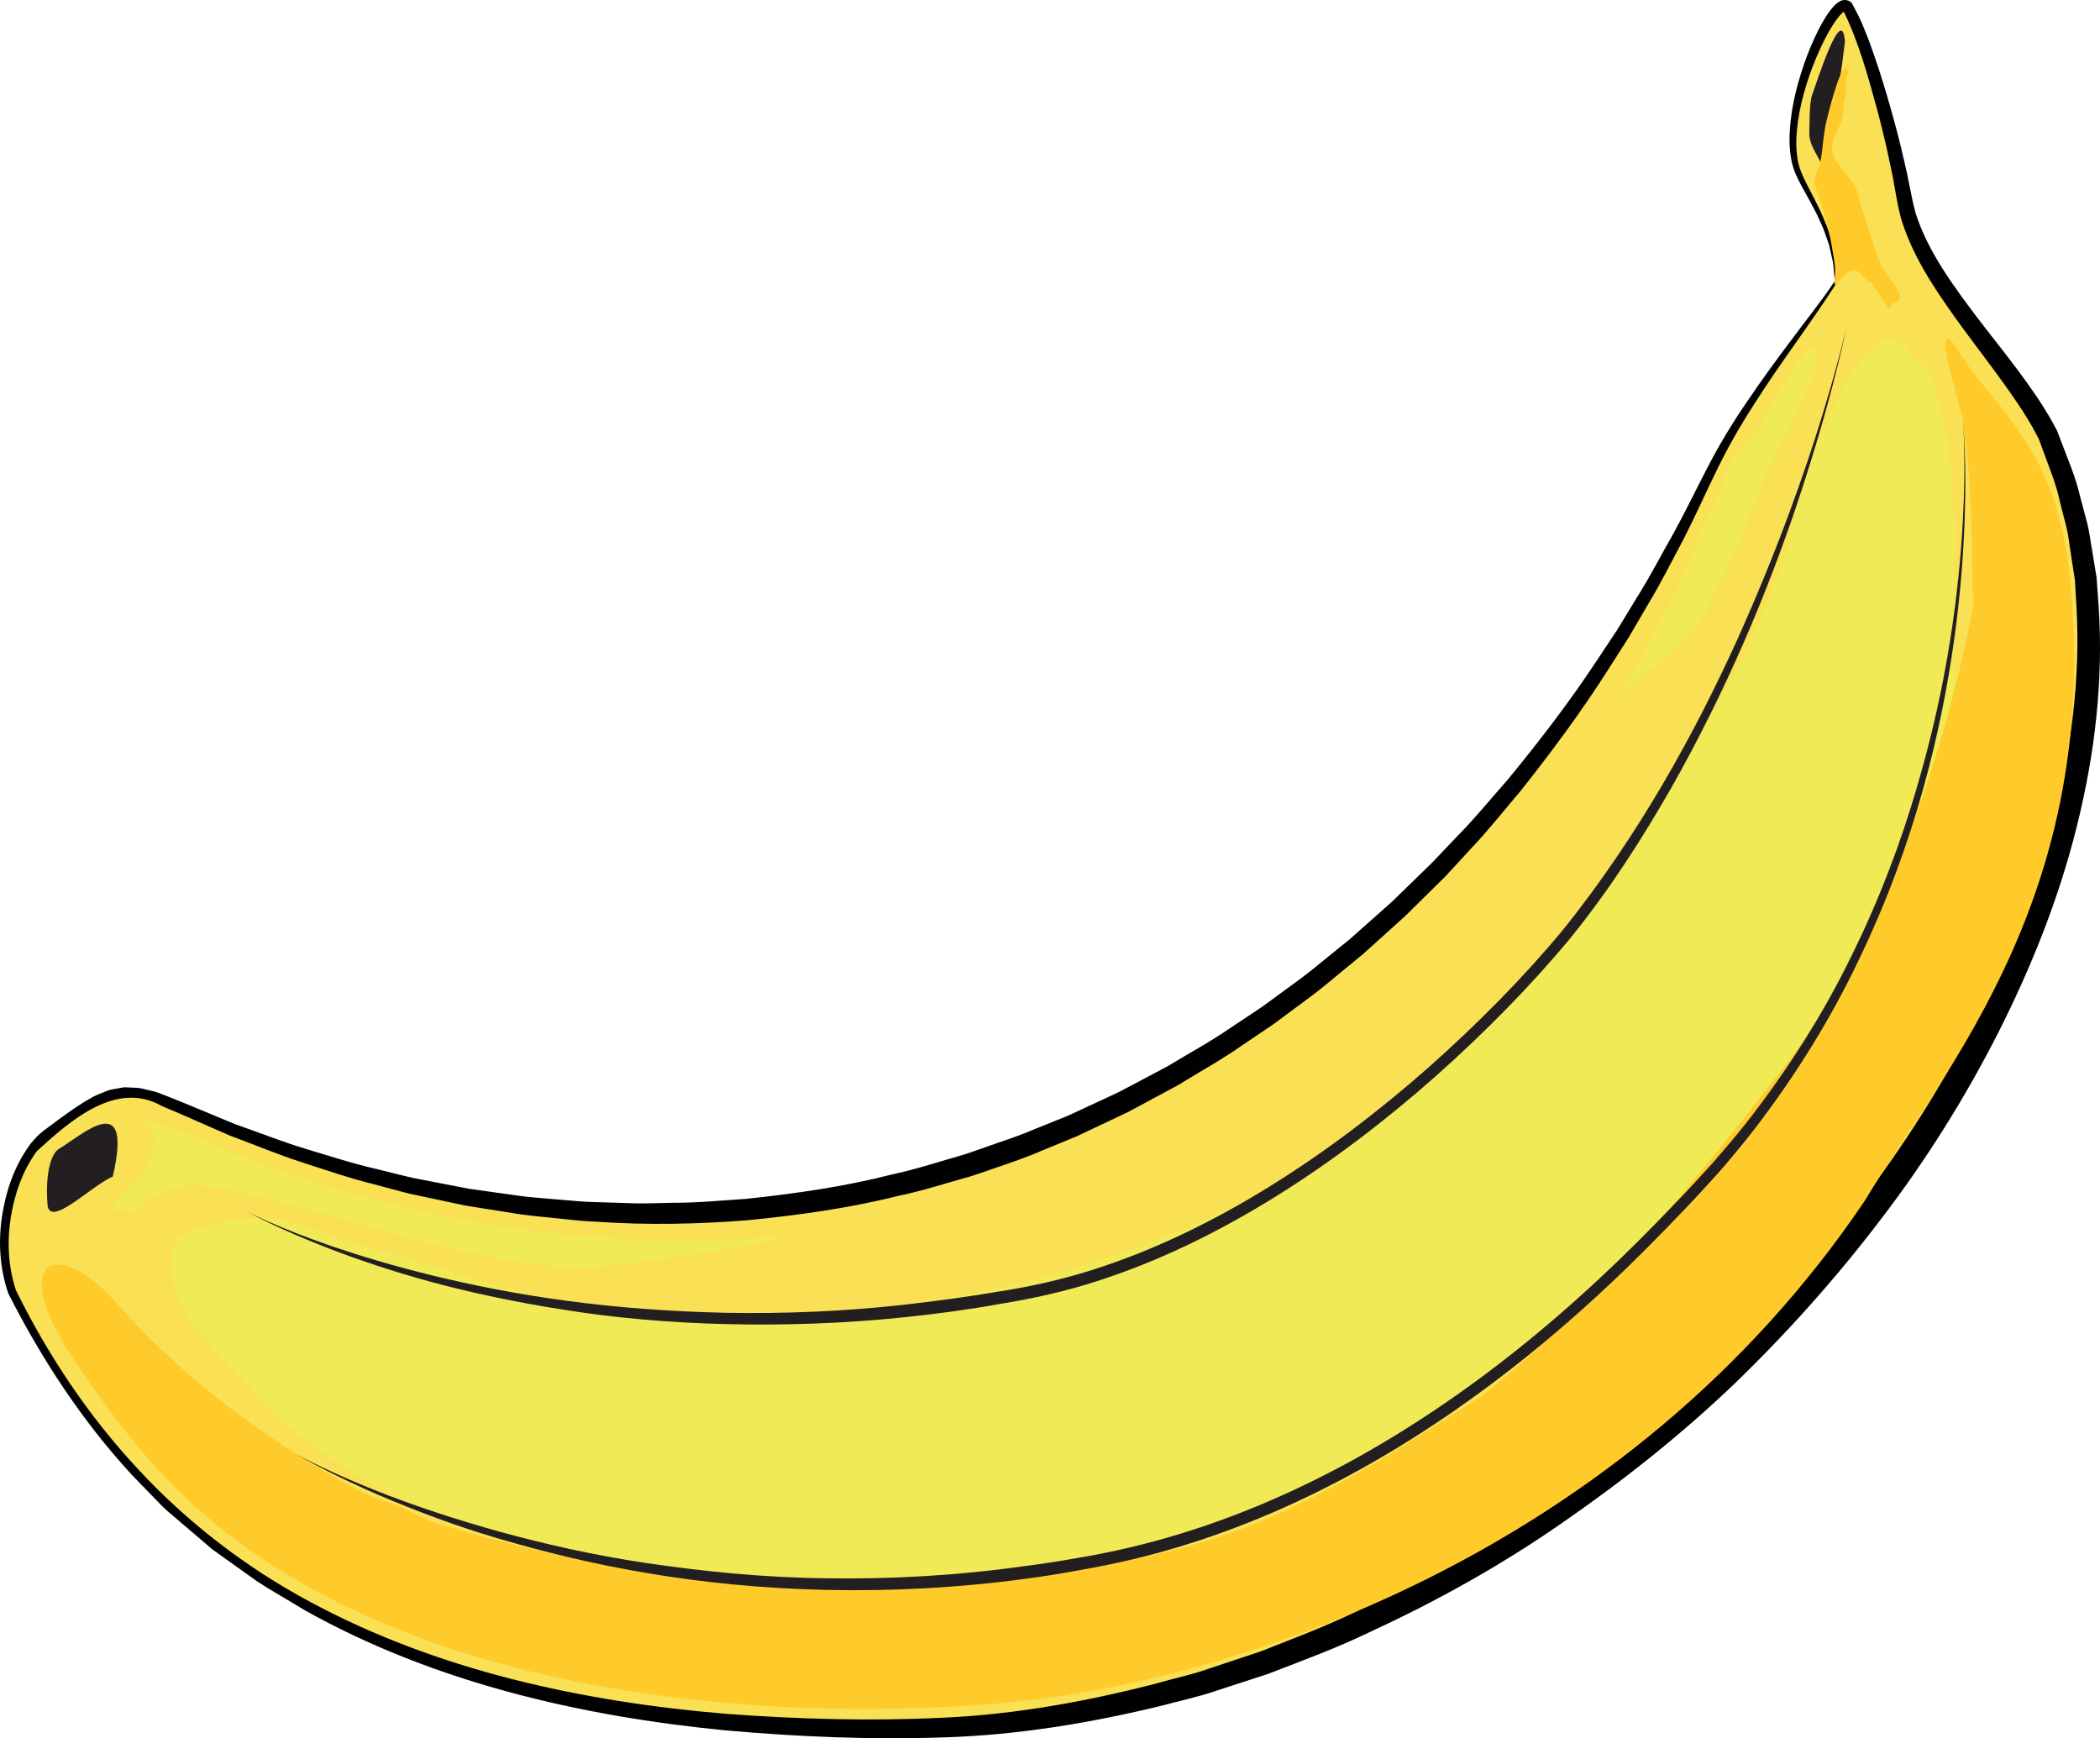 <?xml version="1.0" encoding="utf-8"?>
<!-- Generator: Adobe Illustrator 16.0.0, SVG Export Plug-In . SVG Version: 6.00 Build 0)  -->
<!DOCTYPE svg PUBLIC "-//W3C//DTD SVG 1.1//EN" "http://www.w3.org/Graphics/SVG/1.1/DTD/svg11.dtd">
<svg version="1.1" id="Layer_2" xmlns="http://www.w3.org/2000/svg" xmlns:xlink="http://www.w3.org/1999/xlink" x="0px" y="0px"
	 width="164.574px" height="136.219px" viewBox="0 0 164.574 136.219" enable-background="new 0 0 164.574 136.219"
	 xml:space="preserve">
<g>
	<path fill="#FAE054" d="M143.89,22.057c-0.993,1.798-7.241,9.367-9.813,14.875c-22.377,47.921-70.782,72.329-120.558,49.605
		c-4.143-1.847-5.476-0.926-9.928,2.408c-2.229,1.669-4.331,7.411-2.646,12.287c13.113,27.107,39.761,33.685,65.59,34.238
		c61.061,2.343,110.558-63.554,93.948-101.415c-2.858-5.7-10.213-12.245-11.23-18.417c-0.759-4.609-3.015-12.75-4.484-15.138
		c-1.038-1.007-5.461,8.205-3.952,12.759C141.404,15.033,143.874,17.894,143.89,22.057z"/>
	<path fill="#010101" d="M143.975,22.11c-2.118,3.317-4.525,6.407-6.601,9.718c-1.059,1.64-2.021,3.335-2.861,5.075
		c-0.865,1.77-1.654,3.551-2.553,5.302c-0.925,1.737-1.805,3.507-2.825,5.187l-1.489,2.549l-1.588,2.488
		c-2.111,3.325-4.462,6.493-6.912,9.579c-1.281,1.498-2.495,3.056-3.858,4.483l-2.004,2.178l-2.107,2.079l-1.054,1.04l-1.099,0.992
		l-2.201,1.982l-2.287,1.882c-0.759,0.633-1.526,1.253-2.33,1.83l-2.378,1.768l-2.457,1.66c-1.616,1.141-3.357,2.087-5.037,3.128
		l-2.611,1.408l-1.308,0.701l-1.341,0.637l-2.684,1.268l-2.745,1.131c-0.909,0.394-1.838,0.734-2.775,1.053
		c-0.937,0.321-1.868,0.658-2.812,0.959c-1.908,0.527-3.791,1.149-5.732,1.547c-3.844,0.961-7.779,1.496-11.714,1.89
		c-3.945,0.312-7.911,0.397-11.856,0.117c-0.988-0.027-1.971-0.147-2.953-0.248c-0.982-0.108-1.967-0.19-2.945-0.32l-2.926-0.462
		l-1.462-0.235l-1.448-0.308l-2.895-0.616c-0.957-0.235-1.906-0.505-2.859-0.756c-1.917-0.469-3.777-1.124-5.654-1.724
		c-1.874-0.606-3.69-1.376-5.536-2.056c-1.798-0.77-3.624-1.611-5.388-2.337c-3.588-2.055-7.218,1.167-9.811,3.543
		c-1.104,1.509-1.756,3.379-2.046,5.258c-0.292,1.888-0.179,3.841,0.42,5.646l-0.015-0.035c2.51,5.105,5.696,9.875,9.57,14.029
		c3.857,4.167,8.416,7.683,13.419,10.371c4.995,2.704,10.36,4.678,15.859,6.083c5.503,1.405,11.142,2.259,16.807,2.733
		c5.666,0.424,11.379,0.582,17.05,0.303c5.624-0.255,11.253-1.275,16.715-2.691c1.357-0.395,2.749-0.676,4.082-1.152l4.027-1.34
		c2.631-1.04,5.285-2.028,7.824-3.285c5.12-2.402,10.064-5.206,14.69-8.471c4.639-3.241,9.047-6.816,13.142-10.726
		c4.082-3.921,7.876-8.141,11.314-12.634c3.453-4.483,6.485-9.287,9.056-14.317c2.572-5.028,4.649-10.307,6.093-15.75
		c1.428-5.441,2.162-11.083,1.846-16.682l-0.124-2.099l-0.317-2.075c-0.119-0.689-0.179-1.392-0.347-2.07l-0.52-2.032
		c-0.282-1.376-0.846-2.661-1.313-3.978l-0.341-0.924l-0.506-0.945c-0.353-0.594-0.693-1.167-1.095-1.753
		c-1.561-2.332-3.355-4.562-5.027-6.909c-1.66-2.342-3.303-4.808-4.17-7.693c-0.189-0.74-0.331-1.468-0.447-2.158
		c-0.117-0.708-0.253-1.405-0.405-2.09c-0.281-1.377-0.62-2.768-0.981-4.139c-0.742-2.721-1.51-5.532-2.738-7.969l0.067,0.083
		c0.047,0.073,0.173,0.038,0.121,0.049c-0.035,0.014-0.109,0.06-0.181,0.126c-0.146,0.128-0.294,0.302-0.431,0.485
		c-0.276,0.368-0.524,0.778-0.756,1.195c-0.459,0.842-0.854,1.728-1.196,2.632c-0.674,1.809-1.181,3.71-1.249,5.629
		c-0.015,0.479,0.013,0.955,0.075,1.424c0.068,0.482,0.197,0.896,0.399,1.358c0.194,0.452,0.412,0.855,0.64,1.3
		c0.231,0.433,0.452,0.875,0.666,1.321c0.229,0.438,0.395,0.91,0.593,1.363c0.179,0.463,0.309,0.945,0.464,1.415l0.287,1.461
		l0.092,1.513L143.975,22.11z M143.787,22.029l-0.127-1.423l-0.32-1.42c-0.167-0.457-0.306-0.922-0.493-1.37
		c-0.208-0.44-0.381-0.894-0.62-1.321c-0.223-0.433-0.453-0.864-0.696-1.291c-0.232-0.422-0.493-0.879-0.697-1.324
		c-0.207-0.432-0.389-0.954-0.467-1.447c-0.083-0.501-0.126-1.007-0.125-1.511c0.017-2.017,0.484-3.978,1.125-5.86
		c0.325-0.942,0.706-1.865,1.162-2.762c0.232-0.447,0.48-0.888,0.781-1.315c0.152-0.214,0.314-0.423,0.531-0.627
		c0.107-0.101,0.232-0.204,0.42-0.29c0.173-0.097,0.57-0.116,0.81,0.12l0.048,0.047l0.02,0.038c0.354,0.658,0.711,1.322,0.959,1.997
		c0.291,0.669,0.525,1.351,0.764,2.031c0.475,1.362,0.897,2.736,1.286,4.12c0.394,1.385,0.76,2.766,1.078,4.182
		c0.172,0.707,0.321,1.41,0.451,2.109c0.136,0.716,0.284,1.39,0.46,2.029c0.833,2.599,2.442,4.957,4.122,7.222
		c1.684,2.279,3.537,4.461,5.179,6.867c0.413,0.587,0.814,1.238,1.195,1.869l0.517,0.939c0.022,0.046-0.005-0.021,0.06,0.118
		l0.024,0.064l0.049,0.128l0.098,0.255l0.196,0.511c0.507,1.368,1.107,2.708,1.422,4.137l0.566,2.115
		c0.183,0.706,0.256,1.434,0.389,2.15l0.354,2.159l0.156,2.178c0.397,5.814-0.295,11.653-1.697,17.271
		c-1.396,5.63-3.557,11.039-6.163,16.193c-2.617,5.153-5.702,10.065-9.213,14.648c-3.495,4.594-7.352,8.905-11.504,12.914
		c-4.174,3.989-8.712,7.582-13.456,10.86c-4.737,3.296-9.797,6.121-15.035,8.536c-2.597,1.263-5.312,2.255-8.001,3.296l-4.117,1.34
		c-1.364,0.473-2.784,0.76-4.175,1.143c-5.61,1.366-11.31,2.318-17.116,2.498c-5.744,0.197-11.484-0.044-17.207-0.556
		c-5.716-0.563-11.407-1.504-16.957-3.015c-5.546-1.508-10.953-3.593-15.972-6.411c-1.226-0.754-2.484-1.452-3.688-2.236
		l-3.512-2.508l-3.281-2.801c-0.566-0.446-1.035-0.996-1.543-1.504l-1.501-1.549c-3.901-4.231-7.069-9.077-9.671-14.198
		l-0.008-0.015l-0.007-0.02c-0.651-1.917-0.783-3.976-0.492-5.959c0.296-1.98,0.944-3.93,2.143-5.6
		c0.142-0.208,0.322-0.411,0.509-0.61c0.192-0.224,0.35-0.322,0.573-0.526l1.181-0.882c0.801-0.575,1.591-1.169,2.484-1.657
		c0.416-0.281,0.931-0.433,1.403-0.639c0.241-0.096,0.516-0.112,0.772-0.17c0.262-0.048,0.521-0.113,0.786-0.08l0.793,0.034
		c0.263,0.018,0.512,0.108,0.769,0.16c0.251,0.064,0.519,0.115,0.756,0.195l0.687,0.262c1.871,0.731,3.619,1.498,5.438,2.236
		c1.842,0.638,3.652,1.366,5.517,1.929c1.866,0.557,3.716,1.169,5.617,1.595c0.945,0.229,1.886,0.479,2.834,0.693l2.864,0.554
		l1.432,0.277l1.443,0.205l2.886,0.402c0.965,0.11,1.936,0.172,2.901,0.261c0.968,0.081,1.934,0.182,2.905,0.19l2.908,0.09
		c0.97,0.029,1.939-0.031,2.909-0.042c1.94,0.014,3.872-0.18,5.806-0.306c3.853-0.409,7.701-0.954,11.457-1.918
		c1.897-0.399,3.737-1.021,5.602-1.546c0.921-0.299,1.829-0.638,2.745-0.952c0.92-0.305,1.832-0.631,2.725-1.011l2.696-1.087
		l2.638-1.223l1.318-0.614l1.286-0.678l2.571-1.362c1.654-1.011,3.371-1.925,4.966-3.035l2.424-1.612l2.35-1.721
		c0.794-0.56,1.554-1.165,2.304-1.782l2.264-1.835l2.18-1.935l1.089-0.969l1.045-1.016l2.091-2.033l2.01-2.114
		c1.37-1.383,2.593-2.899,3.886-4.355c2.473-3.004,4.854-6.094,7.002-9.348l1.617-2.436l1.521-2.499
		c1.05-1.648,1.927-3.384,2.899-5.074c0.938-1.708,1.787-3.489,2.691-5.214c0.914-1.765,1.937-3.452,3.049-5.073
		c1.096-1.633,2.255-3.217,3.433-4.785C141.481,25.151,142.714,23.656,143.787,22.029z"/>
</g>
<path fill="#F1EA57" d="M149.738,27.707c-2.89-4.544-6.987,6.043-8.354,9.685c-2.244,11.085-6.344,17.137-12.199,26.657
	c-28.124,46.962-80.335,38.785-83.552,38.212c-6.641-1.044-12.59-3.584-19.113-5.14c-3.976-1.914-7.243-2.173-11.448-0.674
	c-2.395,0.795-1.395,2.523-1.461,4.149c-0.085,2.117,4.285,6.259,5.578,7.601c8.716,10.992,30.348,18.062,58.323,15.875
	c25.707-2.268,39.649-16.381,48.366-22.866c12.29-11.682,23.073-28.836,27.252-45.675c-0.188-6.581,0.98-18.074-1.725-25.695
	C150.964,28.151,150.413,28.767,149.738,27.707z"/>
<path fill="#FFCB2A" d="M23.194,113.939c7.33,4.589,5.286,2.594,10.486,5.266c16.434,5.091,34.271,6.772,51.049,3.585
	c13.098-1.494,20.828-6.61,31.452-13.43c8.352-6.603,16.4-16.452,22.532-24.331c8.254-10.094,13.52-24.882,15.93-37.563
	c-0.172-5.537-0.035-8.875-0.801-14.413c-0.176-1.172-1.496-5.142-1.387-6.144c0.151-1.384,1.208,1.259,2.743,2.996
	c4.046,4.812,5.71,7.588,6.81,13.574c3.352,26.017-9.718,40.324-15.855,50.604c-18.554,27.505-49.372,38.147-69.312,39.527
	c-22.039,1.501-48.01-2.183-62.871-16.8c-3.148-3.097-5.586-6.414-8.143-10.208c-5.312-7.886-1.444-9.846,3.286-4.499
	C14.587,108.293,20.477,112.191,23.194,113.939z"/>
<path fill="#231F20" d="M142.032,7.389c-0.266,0.626-0.214,2.648-0.235,2.908c-0.084,1.032,0.696,1.897,0.947,2.581
	c0.359,0.979,0.408-2.137,0.612-3.205c0.201-1.051,0.588-2.235,0.802-3.354c0.203-1.062,0.295-2.075,0.425-3.057
	C144.363,0.043,142.26,6.824,142.032,7.389z"/>
<path fill="#231F20" d="M4.695,89.988c-0.701,0.333-1.162,2.003-0.971,4.41c0.151,1.893,3.411-1.465,5.116-2.197
	C10.433,85.282,6.522,88.872,4.695,89.988z"/>
<path fill="#FFCB2A" d="M142.157,14.293c0.432,1.223,1.111,3.278,1.37,4.851c0.167,1.019,0.364,1.695,0.251,2.729
	c-0.124,1.129,0.506-0.262,0.939-0.486c1.053-0.544,0.929,0.139,1.693,0.622c0.602,0.38,0.965,1.302,1.384,1.88
	c0.521,0.72,0.115-0.033,0.772-0.22c1.143-0.326-0.955-2.18-1.34-3.305c-0.204-0.593-0.416-1.189-0.586-1.786
	c-0.332-1.163-0.761-2.153-1.026-3.33c-0.309-1.368-1.731-2.069-2.035-3.415c-0.184-0.812,0.902-2.25,0.854-3.031
	c-0.05-0.806,0.336-1.332,0.222-2.031c-0.081-0.491,0.204-1.092,0.199-1.113c-0.367-1.423-1.348,2.324-1.699,3.751
	c-0.259,1.051-0.29,2.135-0.473,3.167C142.631,12.875,142.285,13.575,142.157,14.293z"/>
<path fill="#F1EA57" d="M11.398,87.988c1.194-0.055,3.708,0.975,5.356,1.749c13.214,5.528,28.113,8.484,44.973,7.116
	c-1.798,0.72-13.51,2.416-15.734,2.459c-8.219,0.161-19.157-4.255-28.065-6.072c-1.482-0.269-2.79-0.492-3.686-0.265
	c-0.832,0.21-2.73,0.842-3.175,1.576c-0.33,0.544-1.261,0.189-1.892,0.284c-1.421,0.213,1.774-2.292,2.386-3.592
	c0.268-0.571,0.351-1.171,0.549-1.793C12.286,88.896,11.59,88.38,11.398,87.988z"/>
<path fill="#F1EA57" d="M142.338,27.112c-1.282,0.527-2.81,3.318-3.771,5.258c-0.494,0.998-1.406,1.927-2.225,2.889
	c-0.892,1.048-1.402,3.028-1.993,4.184c-0.743,1.453-1.328,2.909-1.929,4.474c-0.625,1.632-1.49,3.305-2.282,4.8
	c-0.658,1.245-1.148,2.404-1.833,3.536c-0.478,0.787-1.019,1.67-1.386,2.271c-0.449,0.738,1.269-1.175,1.938-1.722
	c0.679-0.556,1.474-1.04,2.196-1.659c0.953-0.818,1.271-1.189,2.064-2.241c0.705-0.935,1.05-2.09,1.576-3.049
	c0.507-0.922,0.873-1.893,1.383-2.821c0.498-0.908,0.812-2.189,1.188-3.145c0.473-1.204,1.018-2.351,1.543-3.47
	c0.479-1.02,0.834-1.751,1.351-2.691c0.416-0.757,0.644-1.423,0.964-2.238c0.237-0.604,0.62-1.274,0.836-1.719
	C142.468,28.721,142.272,28.259,142.338,27.112z"/>
<g>
	<path fill="#231F20" d="M144.712,25.621c0,0-0.5,2.562-1.738,6.959c-1.251,4.388-3.203,10.635-6.342,17.824
		c-1.573,3.59-3.433,7.416-5.652,11.328c-2.234,3.902-4.78,7.917-7.883,11.751c-3.141,3.788-6.709,7.407-10.56,10.836
		c-3.86,3.416-8.028,6.62-12.479,9.397c-4.449,2.773-9.193,5.122-14.135,6.698c-2.453,0.796-5.014,1.356-7.481,1.759
		c-2.476,0.45-4.97,0.782-7.406,1.039c-4.884,0.519-9.639,0.663-14.137,0.554c-4.5-0.105-8.746-0.494-12.623-1.111
		c-3.88-0.603-7.401-1.358-10.479-2.191c-3.075-0.839-5.706-1.739-7.841-2.555c-4.272-1.638-6.545-2.939-6.545-2.939
		s2.317,1.222,6.629,2.706c4.311,1.463,10.606,3.221,18.338,4.26c3.863,0.519,8.078,0.852,12.54,0.944
		c4.462,0.079,9.176-0.094,14.015-0.64c2.423-0.283,4.859-0.6,7.34-1.026c2.501-0.388,4.928-0.927,7.363-1.705
		c4.852-1.537,9.533-3.84,13.936-6.573c4.405-2.737,8.543-5.903,12.377-9.283c3.823-3.391,7.377-6.981,10.486-10.717
		c3.046-3.775,5.661-7.717,7.921-11.565c2.256-3.857,4.154-7.64,5.768-11.194c3.209-7.12,5.36-13.283,6.691-17.644
		C144.153,28.171,144.712,25.621,144.712,25.621z"/>
</g>
<g>
	<path fill="#231F20" d="M153.843,33.054c0,0,0.311,2.902,0.113,7.995c-0.205,5.077-0.897,12.382-3.251,20.82
		c-1.179,4.211-2.791,8.689-4.966,13.213c-2.143,4.539-4.922,9.082-8.262,13.429c-0.841,1.082-1.727,2.145-2.632,3.202
		c-0.941,1.024-1.871,2.083-2.849,3.085c-1.938,2.034-3.94,4.063-6.04,6.023c-4.192,3.927-8.744,7.619-13.622,10.842
		c-4.87,3.228-10.07,5.984-15.461,8.031c-2.692,1.026-5.432,1.871-8.183,2.523c-1.369,0.318-2.765,0.61-4.124,0.839
		c-1.356,0.259-2.722,0.469-4.085,0.655c-10.871,1.475-21.199,1.033-29.823-0.444c-4.32-0.72-8.218-1.702-11.626-2.704
		c-3.409-1.006-6.302-2.13-8.655-3.104c-4.699-1.984-7.184-3.519-7.184-3.519s2.535,1.451,7.283,3.27
		c2.374,0.906,5.302,1.882,8.706,2.832c3.407,0.932,7.298,1.834,11.597,2.468c4.298,0.629,8.987,1.118,13.965,1.175
		c4.973,0.08,10.23-0.199,15.598-0.96c1.339-0.174,2.691-0.374,4.057-0.625c1.373-0.221,2.708-0.5,4.072-0.813
		c2.71-0.637,5.411-1.464,8.069-2.472c5.322-2.008,10.467-4.723,15.295-7.909c4.835-3.181,9.355-6.833,13.524-10.724
		c2.09-1.942,4.081-3.953,6.018-5.977c0.983-1.006,1.898-2.04,2.833-3.051c0.901-1.039,1.791-2.078,2.632-3.14
		c3.345-4.265,6.143-8.736,8.312-13.215c2.202-4.465,3.848-8.896,5.062-13.07c2.476-8.35,3.307-15.621,3.598-20.686
		C154.102,35.962,153.843,33.054,153.843,33.054z"/>
</g>
</svg>
